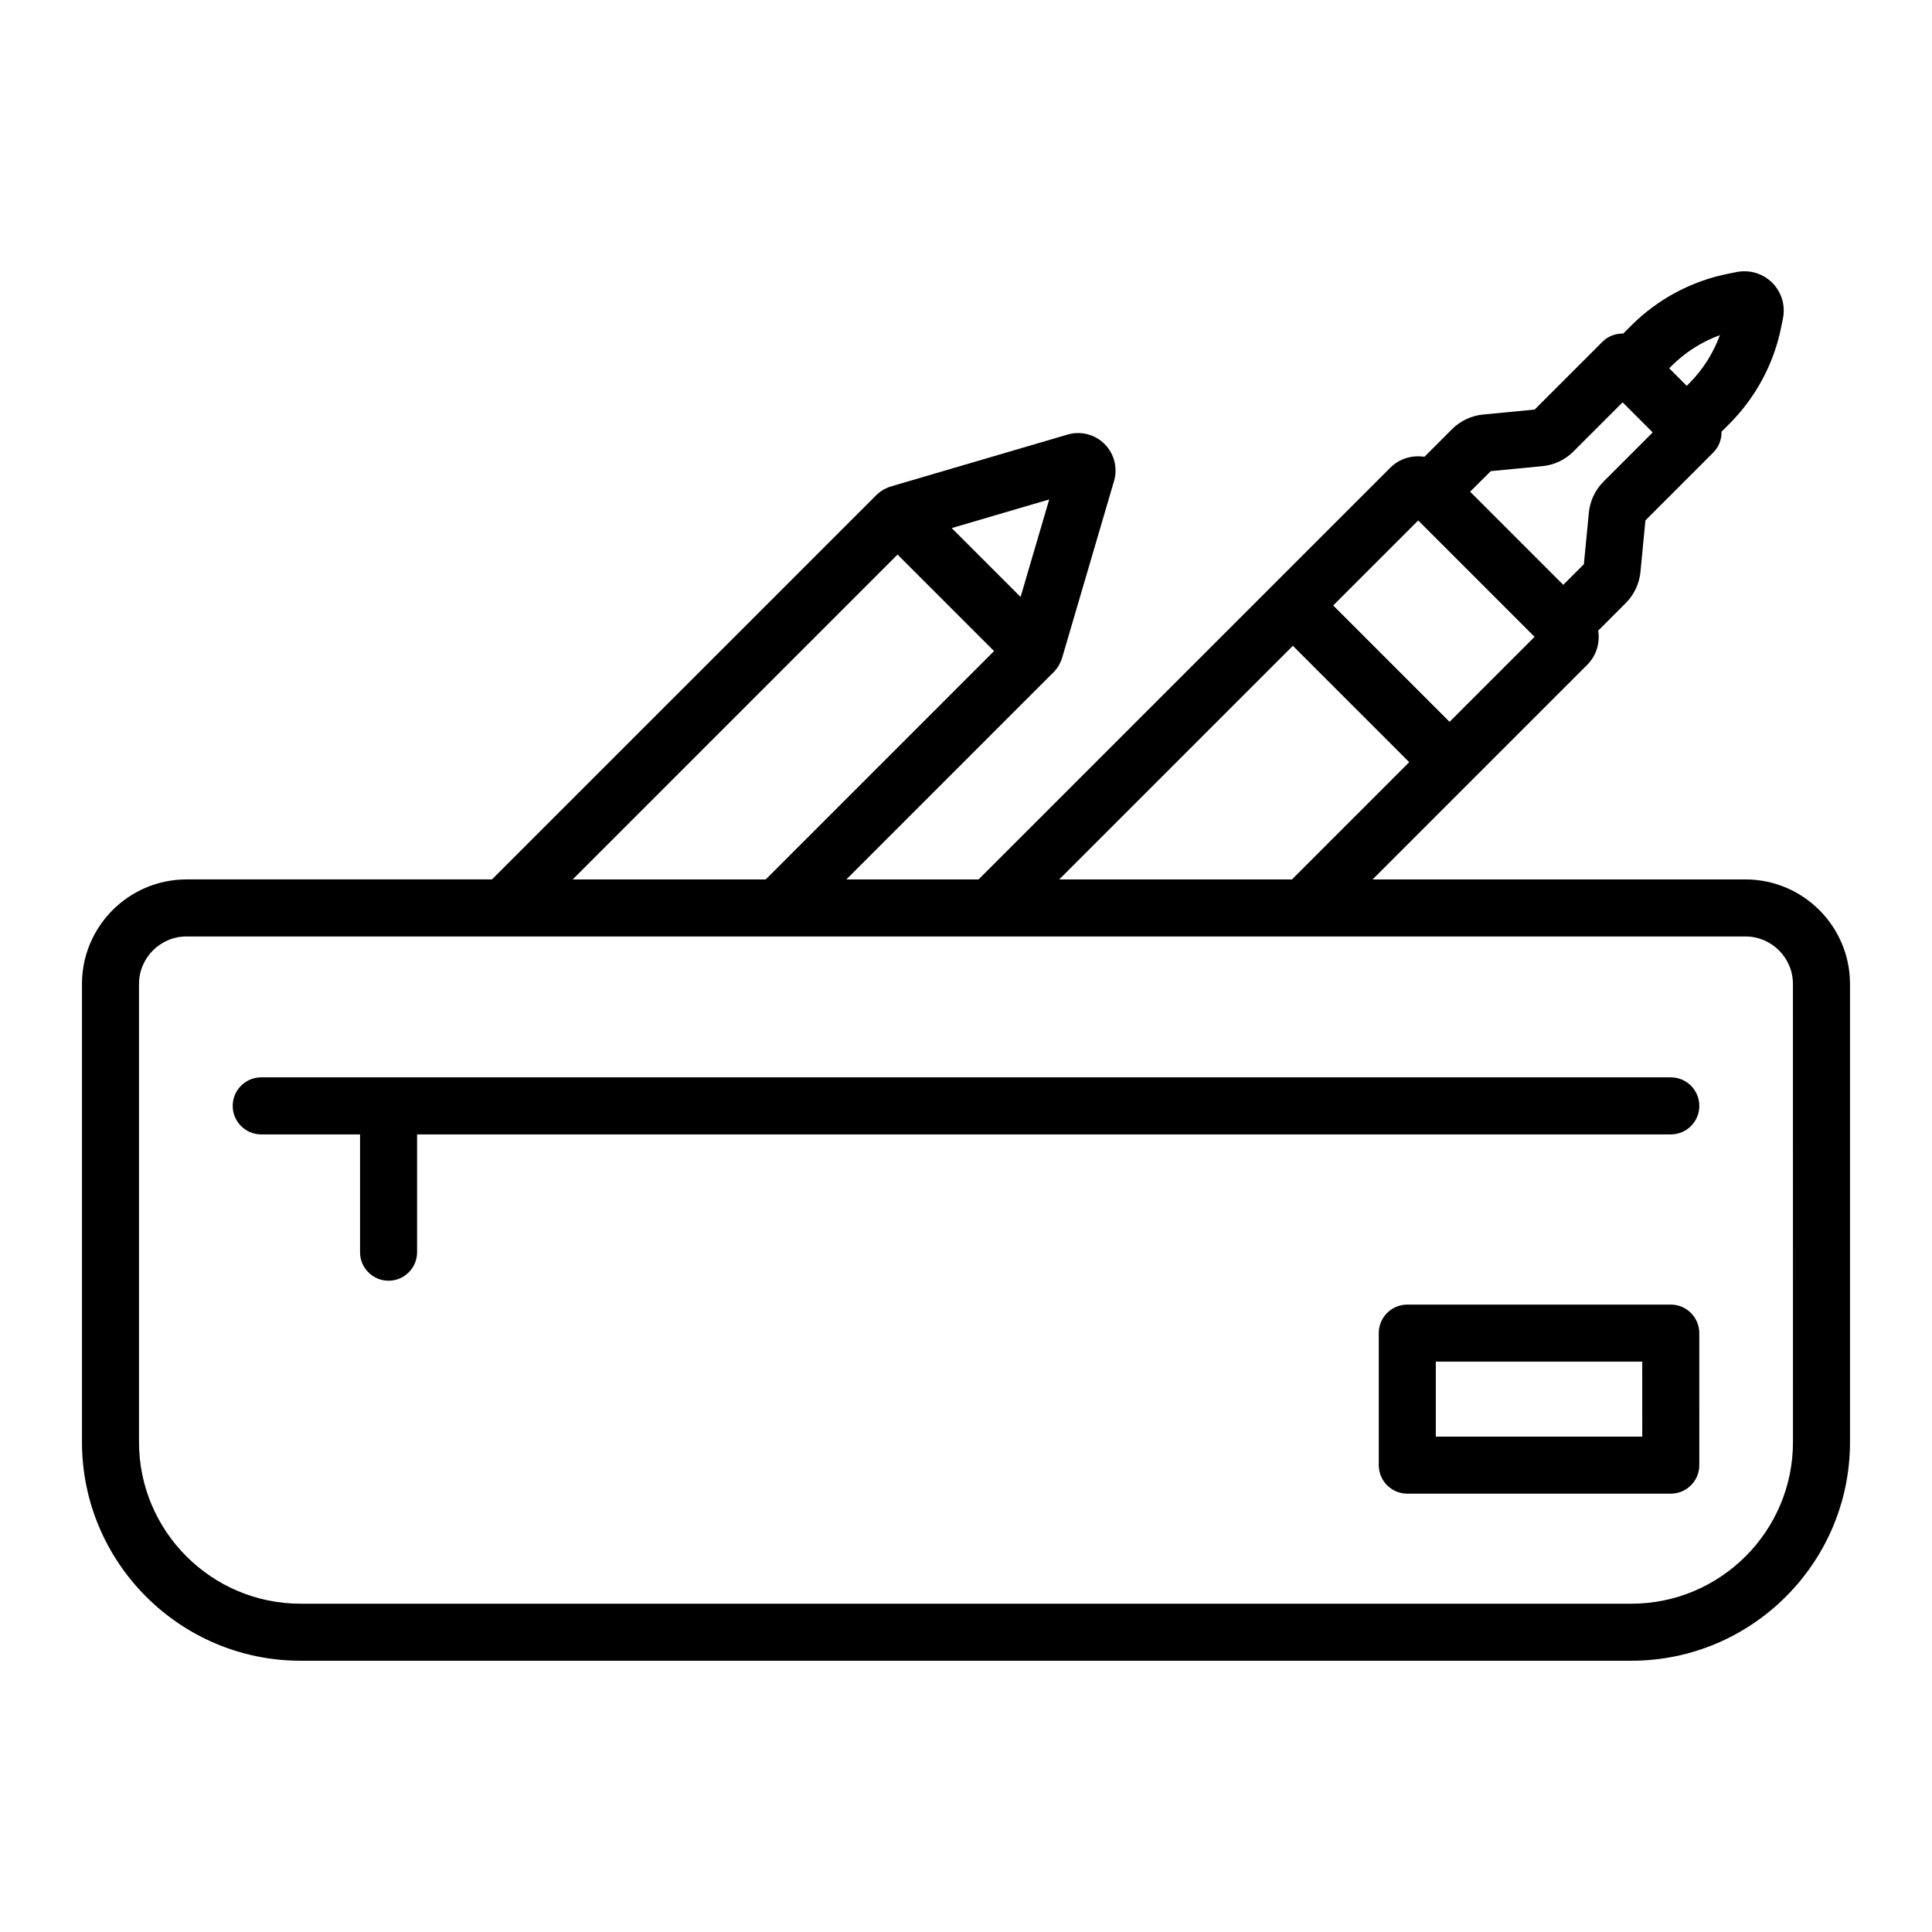 <?xml version="1.0" encoding="UTF-8"?>
<!-- Uploaded to: SVG Repo, www.svgrepo.com, Generator: SVG Repo Mixer Tools -->
<svg fill="#000000" width="800px" height="800px" version="1.1" viewBox="144 144 512 512" xmlns="http://www.w3.org/2000/svg">
 <g>
  <path d="m606.56 377.06h-98.809l25.715-25.715c0.012-0.012 0.02-0.016 0.023-0.02l31.141-31.145c2.469-2.465 3.414-5.859 2.91-9.062l7.336-7.336c2.188-2.195 3.551-5.106 3.859-8.191l1.32-13.684 17.957-17.957c1.414-1.414 2.211-3.34 2.211-5.344 0-0.059-0.016-0.121-0.02-0.188l2.062-2.062c7.078-7.078 11.859-16.016 13.805-25.836l0.441-2.207c0.676-3.41-0.395-6.922-2.852-9.383-2.453-2.457-5.969-3.5-9.383-2.848l-2.195 0.438c-9.824 1.949-18.762 6.727-25.84 13.809l-2.074 2.074c-1.988-0.047-3.996 0.66-5.512 2.18l-17.957 17.957-13.68 1.32c-3.094 0.297-6.012 1.672-8.211 3.875l-7.32 7.32c-3.211-0.504-6.606 0.449-9.062 2.91l-31.145 31.145-77.953 77.949h-35.035l55.172-55.176c0.039-0.039 0.055-0.102 0.098-0.145 0.57-0.594 1.012-1.293 1.367-2.055 0.09-0.191 0.18-0.371 0.25-0.57 0.055-0.152 0.152-0.289 0.195-0.441l13.855-47.188c1.023-3.488 0.059-7.246-2.508-9.812-2.574-2.57-6.332-3.531-9.812-2.504l-47.176 13.855c-0.156 0.047-0.293 0.141-0.441 0.195-0.195 0.07-0.379 0.16-0.57 0.25-0.762 0.352-1.461 0.797-2.062 1.367-0.039 0.039-0.102 0.051-0.141 0.09l-102.14 102.13h-80.945c-15.277 0-27.711 12.43-27.711 27.711v121.41c0 31.945 25.992 57.938 57.938 57.938h352.67c31.945 0 57.938-25.992 57.938-57.938v-121.41c0-15.281-12.434-27.711-27.711-27.711zm-19.625-136.04c3.668-3.668 8.039-6.449 12.855-8.203-1.758 4.816-4.539 9.191-8.207 12.855l-0.578 0.578-4.648-4.648zm-47.863 27.836 13.684-1.32c3.102-0.297 6.027-1.676 8.207-3.875l13.043-13.039 7.977 7.977-13.043 13.039c-2.195 2.191-3.566 5.106-3.875 8.207l-1.32 13.684-5.461 5.461-24.684-24.684zm-19.227 13.07 30.836 30.836-22.531 22.531-30.84-30.84zm-33.219 33.219 30.832 30.84-31.078 31.078h-61.68zm-64.574-38.785-7.586 25.84-18.254-18.254zm-40.195 14.605 25.578 25.578-60.512 60.52h-51.16zm237.3 235.21c0 23.613-19.211 42.824-42.824 42.824h-352.67c-23.613 0-42.824-19.211-42.824-42.824v-121.41c0-6.941 5.648-12.594 12.594-12.594h413.12c6.949 0 12.594 5.652 12.594 12.594z"/>
  <path d="m586.77 429.51h-373.54c-4.172 0-7.559 3.379-7.559 7.559 0 4.176 3.387 7.559 7.559 7.559h26.184v31.215c0 4.176 3.387 7.559 7.559 7.559s7.559-3.379 7.559-7.559v-31.215h332.25c4.172 0 7.559-3.379 7.559-7.559-0.004-4.18-3.391-7.559-7.562-7.559z"/>
  <path d="m586.77 489.73h-69.82c-4.172 0-7.559 3.379-7.559 7.559v34.988c0 4.176 3.387 7.559 7.559 7.559h69.824c4.172 0 7.559-3.379 7.559-7.559l-0.004-34.988c0-4.176-3.387-7.559-7.559-7.559zm-7.555 34.988h-54.711v-19.875h54.707z"/>
 </g>
</svg>